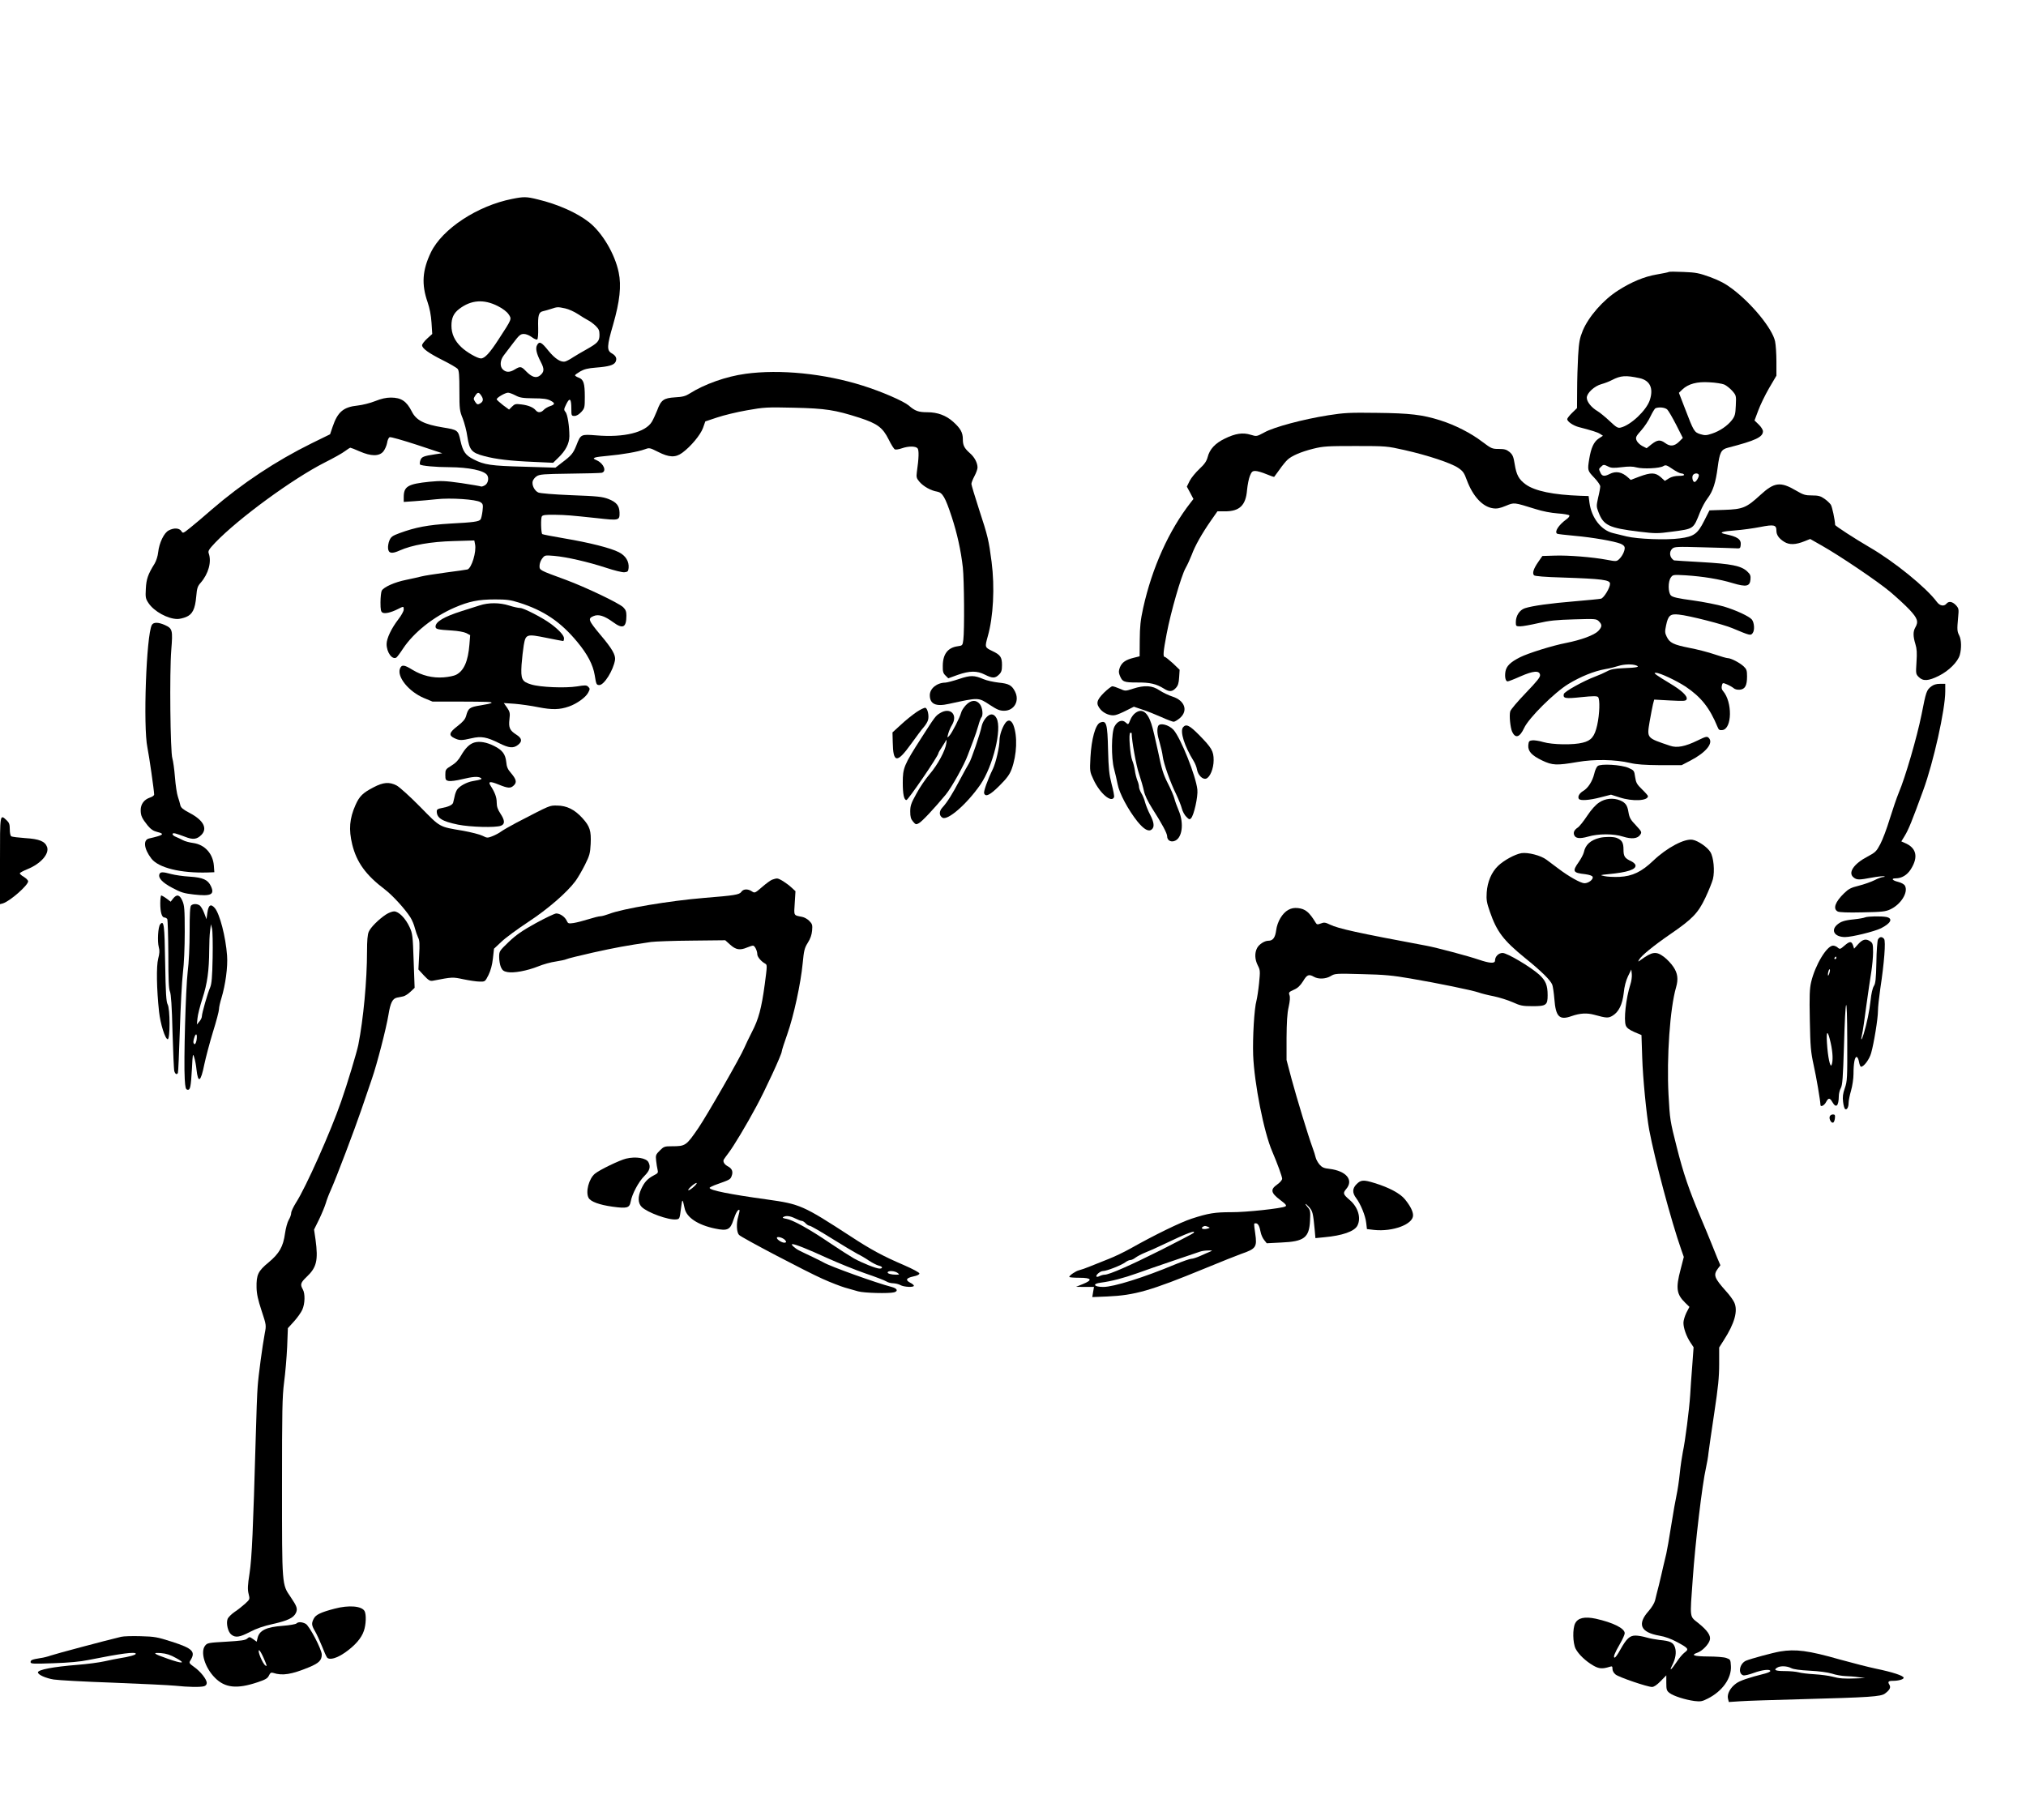 <?xml version="1.0" encoding="UTF-8" standalone="yes"?>
<svg version="1.0" xmlns="http://www.w3.org/2000/svg" width="1242pt" height="1116pt" viewBox="0 0 1656 1488" preserveAspectRatio="xMidYMid meet">
  <g transform="translate(0,1488) scale(0.1,-0.1)" fill="#000000" stroke="none">
    <path d="M4186 13254 c-284 -56 -571 -245 -664 -437 -70 -146 -78 -261 -27
-407 17 -50 28 -106 32 -167 l6 -93 -42 -38 c-22 -20 -41 -45 -41 -54 0 -26
54 -65 170 -123 58 -29 113 -61 121 -71 11 -13 14 -53 14 -178 0 -151 2 -165
27 -226 14 -37 32 -103 38 -149 17 -111 35 -132 137 -159 97 -26 215 -40 411
-48 l153 -7 40 39 c63 60 92 118 93 178 0 82 -15 180 -32 199 -14 16 -14 22 7
64 28 57 41 45 41 -39 0 -55 1 -58 26 -58 16 0 36 12 55 32 28 31 29 37 29
125 0 110 -10 141 -50 156 -17 6 -30 15 -30 19 0 4 19 18 43 32 31 18 63 26
127 31 104 8 147 20 161 46 14 28 4 51 -31 71 -41 23 -40 59 11 233 55 191 69
319 46 428 -31 151 -134 325 -243 411 -98 77 -255 147 -419 186 -92 23 -114
23 -209 4z m-117 -876 c40 -20 74 -46 88 -67 27 -40 29 -35 -81 -204 -73 -113
-114 -157 -145 -157 -29 0 -119 52 -161 93 -54 51 -80 108 -80 175 0 63 18
102 64 137 97 74 201 81 315 23z m551 -19 c28 -6 74 -27 103 -46 29 -19 66
-42 82 -50 17 -8 45 -29 63 -46 26 -26 32 -38 32 -74 0 -52 -14 -67 -106 -119
-38 -21 -87 -50 -109 -64 -22 -15 -50 -30 -62 -34 -36 -12 -86 20 -142 89 -55
69 -73 78 -91 44 -15 -26 -5 -70 30 -137 31 -59 29 -83 -7 -112 -31 -24 -66
-13 -113 35 -39 41 -48 42 -92 15 -42 -26 -73 -25 -99 1 -25 25 -21 75 8 113
10 13 44 58 76 100 50 66 61 76 89 76 18 0 45 -11 65 -26 18 -14 38 -22 44
-19 6 4 9 41 8 93 -3 105 4 130 39 138 15 3 45 12 67 19 51 17 54 17 115 4z
m-685 -715 c19 -29 15 -48 -14 -64 -17 -9 -23 -6 -37 15 -15 23 -15 27 0 50
21 32 30 31 51 -1z m278 4 c35 -19 59 -23 147 -24 78 0 113 -5 138 -18 41 -21
40 -32 -2 -46 -18 -6 -42 -20 -51 -30 -22 -24 -48 -26 -66 -4 -20 24 -60 41
-117 48 -47 6 -55 4 -77 -18 l-24 -24 -49 36 c-27 21 -50 42 -52 47 -4 12 68
55 93 55 10 0 37 -10 60 -22z"/>
    <path d="M13640 12657 c-3 -3 -48 -12 -100 -21 -100 -17 -206 -61 -315 -131
-121 -77 -240 -213 -288 -328 -25 -62 -31 -91 -38 -207 -4 -74 -8 -200 -8
-280 l-1 -146 -40 -39 c-22 -21 -40 -45 -40 -51 0 -20 49 -53 94 -65 108 -28
153 -42 175 -56 l23 -15 -35 -23 c-40 -27 -62 -76 -77 -167 -15 -93 -14 -95
40 -152 28 -29 50 -61 50 -72 0 -10 -7 -51 -17 -91 -15 -68 -15 -74 2 -118 41
-110 86 -131 333 -161 134 -16 150 -16 269 0 180 24 173 19 229 160 15 38 43
90 63 115 42 56 65 126 81 251 16 122 28 146 83 160 228 59 287 87 287 135 0
11 -15 36 -34 54 l-35 34 30 80 c16 44 56 127 89 184 l60 102 0 115 c0 63 -5
138 -11 166 -22 103 -189 308 -350 429 -55 42 -103 67 -180 96 -92 33 -117 38
-219 42 -63 3 -117 3 -120 0z m-239 -868 c86 -19 116 -83 84 -180 -28 -84
-155 -204 -237 -224 -24 -6 -36 1 -90 52 -35 33 -80 70 -100 82 -51 30 -88 77
-88 110 0 38 63 96 120 111 25 7 63 21 85 33 74 38 113 40 226 16z m692 -52
c18 -8 47 -31 66 -52 32 -37 33 -39 29 -120 -3 -71 -7 -86 -31 -118 -36 -47
-100 -91 -165 -112 -45 -15 -57 -15 -94 -4 -50 16 -54 23 -126 211 l-49 127
28 27 c48 46 121 66 222 59 48 -2 102 -11 120 -18z m-465 -205 c11 -11 43 -67
73 -125 l54 -107 -31 -31 c-38 -37 -73 -41 -114 -10 -40 29 -64 26 -111 -11
l-40 -32 -37 19 c-20 11 -41 32 -46 47 -8 23 -4 32 39 80 26 29 61 81 76 115
16 33 34 63 41 66 30 12 79 6 96 -11z m-482 -466 c23 -12 44 -13 109 -5 58 7
91 7 122 -2 52 -14 190 -8 219 11 18 11 27 9 75 -24 29 -20 61 -36 71 -36 9 0
20 -4 23 -10 4 -6 -12 -10 -42 -10 -31 0 -60 -7 -81 -20 l-34 -21 -34 31 c-44
38 -79 39 -174 4 l-71 -27 -22 20 c-49 45 -99 55 -151 28 -41 -21 -61 -19 -74
10 -15 32 -15 31 4 49 19 20 24 20 60 2z m739 -66 c7 -12 -20 -60 -34 -60 -13
0 -22 30 -16 51 7 20 40 26 50 9z"/>
    <path d="M6092 11824 c-156 -21 -334 -84 -457 -162 -31 -20 -57 -27 -117 -30
-94 -6 -115 -21 -147 -108 -13 -32 -32 -74 -43 -92 -53 -87 -228 -130 -453
-111 -128 10 -128 10 -164 -82 -26 -65 -41 -83 -117 -140 l-54 -42 -257 8
c-270 7 -325 15 -412 60 -66 33 -87 63 -107 151 -19 88 -22 90 -144 110 -153
25 -218 58 -254 130 -43 85 -87 114 -171 114 -39 0 -79 -9 -129 -29 -40 -16
-104 -32 -142 -36 -117 -12 -164 -52 -205 -173 l-21 -62 -151 -74 c-290 -143
-568 -327 -816 -541 -64 -56 -143 -123 -176 -149 -59 -47 -60 -48 -73 -27 -17
25 -60 28 -103 5 -38 -19 -78 -102 -86 -178 -3 -31 -16 -71 -29 -93 -55 -88
-68 -127 -72 -206 -4 -70 -2 -81 22 -117 45 -68 158 -130 237 -130 16 0 47 7
69 16 53 21 75 65 84 168 6 69 11 84 37 113 63 73 90 170 65 240 -7 19 2 33
55 89 191 198 631 520 893 653 72 36 147 78 167 94 20 15 39 27 43 27 4 0 38
-13 76 -30 94 -41 159 -41 193 -1 13 16 27 48 31 70 3 23 13 44 21 47 8 4 108
-25 222 -62 l208 -69 -55 -8 c-99 -15 -114 -21 -124 -50 -5 -14 -6 -30 -3 -34
11 -11 130 -22 240 -22 159 -1 285 -27 309 -65 16 -24 8 -66 -17 -82 -13 -8
-28 -13 -32 -11 -5 3 -78 15 -162 28 -136 19 -166 20 -260 11 -177 -18 -211
-38 -211 -126 l0 -39 87 6 c49 3 130 11 180 16 114 13 325 -1 360 -24 21 -14
23 -20 17 -73 -4 -31 -11 -62 -16 -68 -13 -18 -58 -24 -248 -34 -182 -11 -283
-30 -414 -78 -59 -22 -70 -30 -83 -60 -8 -19 -13 -48 -11 -66 4 -40 31 -45 95
-16 101 45 256 72 439 77 l171 5 6 -31 c13 -61 -28 -195 -62 -206 -9 -2 -88
-14 -176 -25 -88 -12 -178 -26 -200 -32 -22 -6 -78 -18 -125 -28 -95 -19 -184
-59 -200 -89 -5 -11 -10 -54 -10 -95 0 -59 3 -77 17 -84 19 -11 70 1 125 29
47 24 48 24 48 -4 0 -13 -20 -49 -45 -81 -56 -73 -95 -155 -95 -201 0 -68 46
-131 80 -110 6 4 31 37 55 74 86 130 249 260 420 334 118 51 195 67 332 67 93
0 126 -4 195 -26 202 -64 340 -156 477 -322 83 -100 128 -186 142 -271 12 -75
14 -81 38 -81 39 0 114 120 128 205 6 40 -23 92 -119 205 -100 120 -105 134
-56 154 40 17 88 2 158 -49 81 -60 110 -46 110 53 0 34 -6 48 -27 69 -40 36
-304 162 -468 223 -218 80 -215 78 -215 115 0 18 10 45 22 60 21 27 23 27 97
21 104 -9 280 -50 424 -97 66 -22 134 -39 151 -37 27 3 31 7 34 35 5 53 -24
101 -80 129 -68 35 -240 78 -446 113 -96 16 -176 32 -180 35 -10 11 -13 130
-3 145 7 11 32 14 103 13 103 -2 124 -4 351 -28 178 -20 182 -19 181 46 -2 57
-25 85 -91 111 -51 19 -88 23 -303 31 -145 6 -255 15 -270 22 -31 14 -54 60
-46 92 4 13 18 32 33 41 24 16 58 18 268 21 132 1 250 5 263 7 42 10 19 73
-36 100 -33 15 -35 18 -17 25 11 4 58 10 105 14 114 10 246 33 297 52 41 15
42 15 112 -20 90 -46 142 -48 197 -8 70 51 149 146 170 203 l19 54 96 32 c53
18 164 45 245 59 141 25 161 26 384 21 260 -6 335 -18 535 -82 147 -48 190
-80 239 -178 20 -41 43 -78 51 -81 8 -3 33 1 56 9 54 19 113 19 129 0 12 -15
11 -79 -6 -195 -5 -40 -3 -50 21 -78 32 -38 94 -73 145 -81 44 -8 66 -45 119
-206 44 -134 75 -273 91 -414 11 -102 14 -514 4 -591 -6 -46 -7 -48 -46 -53
-80 -11 -121 -63 -122 -159 -1 -47 3 -62 22 -80 l23 -23 77 28 c98 34 157 35
222 2 62 -31 84 -31 115 0 20 19 25 34 25 78 0 66 -13 84 -81 116 -60 29 -60
30 -35 120 45 158 58 399 31 608 -23 177 -31 211 -101 424 -35 108 -64 204
-64 213 0 9 11 38 25 64 14 26 25 57 25 70 0 38 -25 86 -63 118 -46 41 -57 64
-57 114 0 54 -19 88 -79 142 -58 52 -128 78 -211 78 -72 0 -101 10 -152 55
-43 36 -221 114 -378 163 -311 98 -673 135 -958 96z"/>
    <path d="M10855 11485 c-202 -32 -443 -96 -521 -140 -62 -33 -62 -34 -111 -19
-64 20 -125 11 -211 -31 -79 -38 -125 -87 -141 -152 -9 -33 -25 -57 -67 -96
-31 -29 -67 -73 -80 -98 l-23 -47 27 -50 27 -51 -22 -28 c-179 -229 -316 -534
-389 -863 -22 -100 -27 -152 -28 -260 l-1 -135 -48 -12 c-65 -16 -96 -37 -113
-78 -10 -26 -11 -41 -3 -62 22 -57 33 -62 143 -62 105 1 157 -11 221 -51 43
-27 67 -25 95 5 19 20 25 40 28 88 l4 62 -55 53 c-31 28 -61 52 -66 52 -17 0
-13 41 15 189 34 180 119 473 154 536 16 28 38 77 51 110 26 72 83 173 156
278 l54 77 62 0 c119 0 170 49 180 174 4 41 14 93 23 115 14 35 21 41 45 41
16 0 57 -12 90 -26 34 -14 62 -24 64 -22 1 2 21 29 44 60 22 32 51 67 64 79
33 32 111 66 212 91 81 20 114 22 345 22 252 0 257 -1 400 -33 191 -43 380
-106 438 -145 40 -27 50 -41 72 -102 49 -131 128 -217 213 -229 32 -5 57 0
105 20 71 29 64 29 242 -26 59 -19 128 -32 183 -36 48 -3 91 -11 94 -16 4 -6
-6 -20 -22 -31 -65 -47 -102 -104 -77 -119 4 -3 68 -10 142 -17 147 -13 325
-44 377 -65 23 -10 33 -21 33 -35 0 -27 -22 -70 -48 -93 -19 -17 -25 -17 -98
-3 -117 22 -316 38 -428 34 l-99 -3 -34 -49 c-39 -56 -50 -93 -34 -109 7 -7
90 -14 234 -18 324 -11 387 -19 387 -51 0 -33 -50 -116 -74 -122 -12 -3 -107
-12 -211 -21 -205 -17 -349 -37 -411 -57 -44 -15 -74 -61 -74 -115 0 -31 2
-33 36 -33 19 0 86 12 147 26 91 21 147 27 293 31 175 5 182 5 203 -16 28 -28
27 -45 -6 -80 -33 -33 -137 -72 -263 -97 -110 -21 -311 -84 -376 -117 -79 -40
-111 -72 -119 -117 -7 -44 1 -80 18 -80 7 0 54 18 105 41 105 46 155 50 160
12 3 -18 -25 -52 -117 -148 -66 -69 -124 -136 -127 -151 -9 -35 1 -132 16
-166 27 -57 62 -46 98 31 37 81 247 290 362 360 99 60 209 105 300 121 36 6
84 18 108 26 46 15 115 17 147 4 31 -12 4 -18 -105 -22 -74 -3 -104 -9 -135
-26 -22 -12 -65 -31 -95 -42 -98 -37 -255 -124 -258 -144 -7 -35 11 -39 142
-25 97 10 129 10 138 1 17 -17 13 -141 -7 -230 -21 -93 -48 -126 -118 -143
-75 -20 -248 -17 -323 5 -33 10 -74 16 -90 14 -25 -3 -29 -8 -32 -39 -4 -50
27 -84 112 -125 85 -41 120 -42 290 -13 139 24 307 21 431 -8 51 -12 118 -17
245 -18 l175 0 73 38 c127 66 190 144 149 185 -14 14 -23 12 -89 -20 -104 -51
-171 -64 -228 -44 -193 65 -189 60 -166 199 10 56 22 119 27 140 l10 38 129
-7 c117 -6 130 -5 136 10 10 25 -41 73 -139 131 -45 27 -93 57 -106 67 -21 16
-21 18 -5 18 32 0 167 -64 242 -113 126 -85 196 -172 261 -330 9 -23 16 -28
39 -25 80 9 84 230 5 320 -10 11 -13 26 -9 43 6 25 7 25 43 10 21 -9 45 -23
54 -31 10 -9 31 -14 50 -12 43 4 59 34 59 109 0 48 -4 59 -27 81 -33 31 -105
68 -131 68 -10 0 -58 14 -108 31 -49 17 -142 41 -206 53 -130 26 -161 41 -185
92 -15 30 -15 43 -5 91 17 82 34 97 105 89 82 -8 365 -80 439 -112 145 -61
148 -61 164 -39 18 23 13 87 -7 111 -22 26 -129 76 -229 106 -52 15 -167 38
-254 50 -120 16 -164 26 -178 40 -24 24 -25 114 -1 147 16 23 19 24 122 18
140 -9 276 -31 384 -64 111 -33 140 -27 145 30 3 31 -2 43 -27 66 -49 46 -130
62 -376 76 -121 7 -221 13 -222 14 -36 22 -43 69 -14 96 18 16 39 17 248 11
125 -3 246 -7 268 -8 37 -3 40 -1 43 25 6 49 -25 70 -131 92 -52 11 -18 22 85
29 57 4 149 17 206 28 113 22 132 18 132 -31 0 -34 21 -64 65 -91 41 -25 92
-24 166 6 l45 18 95 -54 c150 -85 455 -291 559 -378 52 -44 123 -109 158 -146
66 -71 75 -98 47 -146 -19 -33 -18 -73 1 -135 12 -38 14 -73 9 -147 -6 -95 -6
-98 19 -123 35 -35 79 -32 163 10 83 41 156 115 172 171 15 55 13 124 -4 158
-18 35 -19 48 -10 146 7 72 6 76 -18 103 -29 30 -58 35 -77 12 -20 -24 -54
-18 -78 14 -86 117 -348 330 -550 447 -120 70 -282 175 -282 183 -2 44 -24
147 -35 165 -9 13 -33 36 -54 50 -30 21 -49 26 -100 26 -55 0 -71 5 -129 39
-129 76 -179 70 -294 -36 -113 -104 -143 -116 -294 -121 l-121 -4 -43 -85
c-54 -107 -83 -129 -200 -144 -110 -15 -344 -6 -435 16 -38 10 -88 22 -110 27
-97 23 -176 124 -193 248 l-7 55 -65 2 c-225 8 -374 39 -449 93 -56 41 -76 77
-90 165 -10 63 -17 78 -42 100 -25 20 -41 25 -88 25 -55 0 -61 3 -137 60 -90
69 -221 136 -342 174 -146 46 -246 58 -517 61 -224 3 -265 1 -400 -20z"/>
    <path d="M3920 9931 c-30 -10 -95 -30 -145 -46 -145 -46 -215 -87 -215 -127 0
-21 16 -25 132 -32 52 -3 100 -12 119 -21 l32 -17 -6 -76 c-11 -138 -45 -215
-109 -248 -17 -9 -62 -18 -102 -21 -90 -7 -178 15 -255 62 -68 42 -88 44 -102
9 -25 -68 73 -188 196 -240 l70 -29 215 0 c242 -1 276 -2 267 -11 -3 -4 -44
-13 -89 -20 -90 -14 -101 -23 -118 -86 -8 -28 -25 -48 -70 -83 -69 -53 -75
-76 -26 -99 42 -20 58 -20 140 -1 80 19 126 10 226 -40 80 -40 116 -44 154
-14 37 29 33 54 -14 84 -53 34 -64 56 -56 125 6 50 4 61 -19 95 l-27 38 89 -6
c48 -4 135 -16 193 -28 113 -22 174 -21 251 6 63 22 136 74 156 112 16 30 16
34 1 49 -14 14 -25 14 -92 3 -96 -15 -301 -7 -374 16 -77 23 -86 43 -79 161 4
52 12 124 18 160 16 91 23 93 186 60 70 -14 131 -26 136 -26 4 0 7 10 7 23 0
23 -45 72 -110 119 -66 49 -220 128 -248 128 -15 0 -56 9 -90 20 -79 25 -169
25 -242 1z"/>
    <path d="M1241 9771 c-45 -84 -72 -830 -36 -1002 14 -68 55 -354 55 -384 0 -8
-16 -19 -35 -25 -47 -16 -75 -53 -75 -102 0 -46 10 -67 57 -126 26 -31 46 -45
79 -53 64 -16 51 -26 -67 -53 -51 -11 -43 -84 18 -164 58 -76 241 -121 462
-114 l53 2 -4 55 c-8 98 -75 171 -169 184 -30 4 -68 14 -84 23 -17 9 -42 21
-57 27 -34 13 -38 36 -5 28 12 -3 48 -15 79 -27 65 -26 97 -22 134 15 52 53
17 120 -95 179 -55 29 -72 43 -77 64 -3 15 -12 46 -20 69 -8 23 -19 95 -24
160 -5 65 -15 134 -21 153 -17 50 -24 705 -9 887 13 164 10 175 -53 204 -54
24 -93 24 -106 0z"/>
    <path d="M7840 9330 c-47 -16 -98 -29 -113 -30 -69 -1 -127 -48 -127 -103 0
-72 49 -95 155 -71 250 54 239 55 340 -11 55 -36 77 -45 112 -45 83 0 129 81
89 158 -26 51 -51 64 -133 72 -43 5 -98 17 -123 28 -78 33 -107 33 -200 2z"/>
    <path d="M15786 9269 c-39 -30 -43 -42 -80 -231 -37 -184 -133 -514 -186 -638
-17 -41 -50 -138 -74 -215 -23 -77 -58 -169 -77 -205 -31 -59 -40 -68 -104
-102 -113 -59 -162 -132 -115 -170 27 -22 45 -22 150 -2 45 8 89 13 98 11 12
-3 11 -5 -5 -6 -12 0 -44 -12 -71 -26 -28 -14 -85 -34 -128 -45 -65 -16 -84
-26 -121 -62 -73 -71 -93 -127 -52 -149 14 -7 80 -10 203 -7 157 3 187 6 226
24 87 40 149 139 121 193 -7 13 -29 25 -56 32 -49 12 -60 29 -20 29 49 0 94
27 124 75 63 100 46 175 -51 215 l-27 12 28 46 c31 51 58 117 151 372 83 226
180 659 180 808 l0 62 -44 0 c-29 0 -52 -7 -70 -21z"/>
    <path d="M9023 9217 c-61 -62 -67 -89 -28 -136 30 -35 85 -56 123 -46 15 3 55
20 88 37 l62 31 68 -23 c38 -12 108 -40 155 -61 48 -22 94 -39 102 -39 9 0 32
14 52 31 68 60 39 143 -62 175 -31 10 -79 33 -106 51 -59 40 -121 44 -217 13
-62 -20 -62 -20 -107 0 -25 11 -52 20 -61 20 -8 0 -39 -24 -69 -53z"/>
    <path d="M7895 9116 c-18 -19 -36 -47 -39 -62 -11 -41 -75 -166 -96 -188 -19
-20 -19 -19 -9 18 6 21 19 52 30 69 51 85 -13 149 -97 98 -37 -23 -39 -25
-155 -206 -141 -220 -150 -243 -150 -363 0 -93 10 -142 30 -142 14 0 261 361
261 382 0 5 13 28 29 51 15 23 31 49 35 57 3 8 4 -3 1 -25 -7 -59 -70 -176
-136 -253 -32 -37 -81 -108 -108 -159 -44 -79 -51 -99 -51 -147 0 -43 5 -61
23 -82 21 -25 25 -26 48 -13 25 13 125 120 219 233 48 58 154 248 181 325 9
25 29 78 44 116 15 39 34 95 42 125 8 30 19 59 24 65 17 17 10 81 -12 109 -30
38 -73 35 -114 -8z"/>
    <path d="M7491 9059 c-32 -22 -90 -68 -127 -103 l-69 -63 2 -79 c3 -172 34
-176 148 -18 44 61 92 126 108 143 15 18 30 43 33 57 9 34 -4 91 -21 98 -8 3
-41 -13 -74 -35z"/>
    <path d="M9278 9050 c-14 -10 -31 -34 -38 -52 -18 -44 -17 -44 -40 -23 -28 26
-67 11 -91 -35 -25 -47 -27 -257 -3 -345 9 -33 22 -89 29 -125 14 -75 87 -211
162 -305 53 -65 92 -87 117 -65 24 19 19 59 -13 120 -16 30 -34 75 -41 100 -6
25 -20 59 -31 76 -10 17 -19 40 -19 51 0 12 -6 36 -14 54 -7 19 -17 56 -20 82
-4 26 -13 62 -21 80 -18 45 -32 227 -16 227 6 0 11 -1 11 -3 0 -59 37 -267 60
-332 16 -48 34 -111 40 -140 7 -35 31 -85 67 -142 80 -125 123 -205 123 -229
0 -30 25 -48 55 -40 67 17 86 141 39 251 -14 33 -30 77 -35 98 -5 20 -29 77
-54 125 -37 73 -50 115 -79 257 -20 94 -44 196 -55 228 -32 99 -79 130 -133
87z"/>
    <path d="M8057 9010 c-14 -16 -28 -44 -32 -62 -11 -59 -87 -282 -105 -308 -9
-14 -42 -74 -74 -134 -61 -116 -104 -185 -143 -227 -28 -30 -28 -66 0 -83 42
-27 201 112 311 271 103 152 177 454 132 541 -22 42 -55 43 -89 2z"/>
    <path d="M8214 8965 c-24 -36 -43 -95 -44 -132 0 -59 -30 -187 -54 -238 -44
-90 -78 -186 -72 -200 12 -33 49 -14 126 63 60 60 82 90 99 135 43 118 49 270
14 360 -18 44 -45 49 -69 12z"/>
    <path d="M8992 8973 c-38 -15 -71 -134 -79 -284 -6 -115 -5 -118 25 -182 52
-113 148 -194 168 -143 3 7 -6 56 -20 107 -20 79 -25 123 -29 280 -5 215 -13
243 -65 222z"/>
    <path d="M9466 8944 c-11 -28 -7 -70 13 -135 10 -35 22 -86 25 -112 7 -58 62
-214 111 -312 18 -38 39 -90 45 -114 6 -24 23 -55 37 -68 21 -22 27 -24 38
-12 24 24 58 178 52 234 -12 113 -136 422 -195 489 -39 42 -114 61 -126 30z"/>
    <path d="M9670 8935 c-27 -33 11 -154 86 -275 12 -19 25 -51 28 -71 8 -45 46
-83 74 -74 32 10 62 82 62 151 0 74 -16 101 -119 206 -78 79 -106 93 -131 63z"/>
    <path d="M3876 8810 c-39 -12 -73 -46 -108 -107 -20 -36 -45 -62 -79 -82 -47
-29 -49 -33 -49 -75 0 -40 3 -45 28 -50 15 -3 63 3 107 14 87 21 132 25 154
11 16 -10 5 -14 -64 -26 -49 -8 -110 -41 -129 -70 -7 -11 -17 -36 -20 -55 -4
-19 -10 -42 -12 -51 -5 -19 -40 -35 -96 -45 -29 -5 -38 -11 -38 -26 0 -55 43
-82 174 -109 100 -20 306 -26 350 -9 35 13 33 44 -4 100 -22 33 -30 57 -30 90
0 42 -14 81 -50 137 -23 36 -4 38 65 10 79 -32 99 -33 126 -6 25 25 19 49 -26
102 -25 28 -34 50 -37 88 -7 64 -31 97 -99 131 -61 31 -120 41 -163 28z"/>
    <path d="M13059 8618 c-9 -7 -22 -35 -28 -63 -15 -62 -51 -118 -91 -141 -31
-19 -46 -46 -35 -64 10 -17 85 -12 177 12 l86 22 69 -22 c106 -35 233 -29 233
10 0 5 -22 30 -49 56 -42 41 -49 54 -56 101 -7 51 -9 54 -54 74 -59 26 -227
36 -252 15z"/>
    <path d="M3053 8444 c-87 -45 -115 -72 -147 -144 -49 -110 -57 -200 -27 -323
36 -146 111 -250 267 -368 63 -48 166 -161 209 -229 13 -21 30 -60 36 -87 7
-26 19 -61 27 -78 12 -23 13 -53 8 -145 l-6 -115 45 -49 c38 -40 50 -47 73
-43 161 31 160 31 250 12 48 -10 107 -19 132 -19 45 -1 45 -1 73 54 18 37 30
82 36 135 l9 80 61 57 c33 32 132 104 218 161 163 107 318 242 387 335 19 26
54 86 77 132 38 76 43 94 47 171 5 108 -6 144 -68 212 -64 70 -127 101 -206
102 -65 0 -47 8 -336 -142 -53 -28 -108 -60 -123 -71 -14 -11 -46 -28 -69 -37
-41 -16 -45 -16 -82 3 -22 11 -93 29 -159 41 -200 34 -182 24 -351 196 -84 85
-169 162 -192 174 -60 31 -109 27 -189 -15z"/>
    <path d="M13071 8320 c-29 -19 -64 -58 -98 -109 -29 -44 -64 -88 -77 -96 -28
-19 -38 -39 -29 -61 11 -28 45 -32 113 -13 86 25 209 25 287 0 70 -22 119 -17
140 16 14 21 12 25 -36 77 -43 44 -53 63 -60 105 -9 58 -24 79 -68 98 -56 23
-122 17 -172 -17z"/>
    <path d="M0 7844 l0 -355 23 6 c57 17 207 148 207 181 0 8 -16 24 -35 36 -20
11 -34 25 -33 30 2 5 30 20 62 33 109 44 180 125 161 181 -17 47 -64 66 -179
73 -56 4 -107 10 -114 15 -7 4 -12 28 -12 57 0 41 -5 54 -26 74 -55 51 -54 56
-54 -331z"/>
    <path d="M13075 8031 c-75 -19 -116 -56 -129 -118 -4 -17 -23 -53 -42 -80 -54
-76 -48 -88 53 -99 35 -5 57 -12 61 -22 7 -20 -33 -52 -67 -52 -30 0 -130 56
-215 121 -32 24 -75 56 -95 71 -46 35 -151 62 -205 54 -53 -9 -143 -58 -191
-104 -54 -52 -87 -130 -93 -217 -4 -60 0 -84 26 -158 56 -162 110 -234 286
-377 136 -110 210 -183 224 -220 5 -14 13 -66 17 -116 11 -146 41 -176 141
-140 69 24 125 27 184 11 102 -28 116 -29 152 -7 50 31 79 91 90 185 5 53 18
101 35 137 l27 55 4 -38 c2 -21 -3 -59 -12 -85 -36 -113 -55 -288 -37 -335 8
-20 27 -34 69 -53 l59 -25 6 -182 c5 -167 35 -472 57 -592 45 -240 181 -750
262 -980 l21 -60 -26 -101 c-41 -154 -34 -204 38 -274 l34 -33 -25 -48 c-13
-27 -24 -64 -24 -82 0 -44 24 -111 57 -161 l26 -39 -11 -151 c-7 -83 -14 -191
-17 -241 -7 -113 -41 -379 -60 -465 -7 -36 -19 -114 -25 -175 -6 -60 -18 -139
-26 -175 -8 -36 -28 -148 -44 -250 -16 -102 -34 -205 -40 -230 -6 -25 -17 -72
-25 -105 -7 -33 -23 -100 -35 -150 -13 -49 -27 -107 -32 -128 -5 -21 -28 -59
-53 -87 -95 -107 -66 -174 89 -201 44 -7 96 -26 142 -51 95 -51 101 -59 64
-86 -16 -12 -45 -46 -65 -77 -45 -67 -64 -82 -37 -28 28 54 36 106 23 146 -14
41 -39 53 -126 61 -33 4 -82 13 -109 21 -27 8 -67 15 -88 15 -47 0 -73 -24
-125 -117 -19 -35 -39 -63 -45 -63 -15 0 0 38 43 112 21 36 39 76 39 87 0 40
-94 87 -237 119 -91 19 -145 7 -168 -38 -22 -43 -20 -161 4 -208 24 -46 82
-101 144 -137 47 -27 74 -29 135 -10 19 6 22 4 22 -18 0 -15 10 -33 25 -45 28
-23 261 -102 298 -102 16 0 40 16 71 48 l46 47 0 -62 c0 -55 3 -64 26 -82 32
-25 129 -56 205 -66 49 -6 63 -3 108 20 119 60 195 166 189 266 -3 52 -4 54
-38 66 -19 7 -85 12 -147 12 -117 1 -147 11 -89 31 39 13 93 68 102 105 9 35
-20 77 -93 136 -74 60 -71 30 -47 361 20 292 78 779 108 908 8 36 18 92 21
125 4 33 25 179 47 325 32 212 40 292 40 400 l0 135 38 60 c89 138 117 241 85
309 -10 21 -39 61 -65 89 -99 111 -107 134 -69 186 l21 28 -25 59 c-13 33 -36
91 -52 129 -15 39 -52 126 -81 195 -100 237 -144 366 -199 584 -54 212 -56
226 -67 427 -16 306 12 708 62 879 19 66 13 114 -22 166 -18 27 -52 63 -76 81
-65 49 -96 45 -191 -24 -23 -17 -24 -17 -13 3 17 31 117 113 255 208 181 124
227 172 287 299 27 57 54 125 61 151 16 66 6 178 -21 221 -24 40 -100 92 -144
100 -66 13 -212 -65 -322 -170 -95 -91 -171 -128 -277 -133 -45 -2 -100 1
-122 6 -40 9 -40 9 30 16 160 15 230 39 223 74 -2 9 -17 23 -33 31 -55 25 -65
40 -65 97 0 56 -13 78 -57 95 -28 10 -94 10 -138 0z"/>
    <path d="M1303 7734 c-11 -31 24 -69 106 -112 69 -37 94 -45 175 -54 141 -16
172 -1 140 68 -25 53 -65 71 -174 78 -52 3 -120 13 -150 21 -70 19 -89 19 -97
-1z"/>
    <path d="M6311 7689 c-13 -5 -50 -32 -82 -60 -58 -50 -60 -51 -84 -35 -33 22
-70 20 -86 -5 -16 -23 -57 -29 -304 -49 -280 -23 -668 -88 -777 -131 -27 -10
-59 -19 -71 -19 -12 0 -56 -11 -97 -24 -41 -13 -95 -27 -121 -31 -42 -6 -46
-5 -57 19 -14 31 -54 59 -85 59 -13 0 -88 -36 -167 -79 -112 -62 -160 -95
-222 -154 -76 -73 -78 -76 -78 -123 0 -26 6 -63 14 -82 12 -27 22 -35 53 -41
52 -10 160 10 251 46 41 17 106 35 144 40 38 6 77 14 87 19 9 5 109 30 221 55
182 40 260 55 472 86 31 4 180 10 331 11 l275 3 41 -37 c46 -41 79 -47 138
-22 19 8 41 15 48 15 14 0 35 -42 35 -71 0 -20 31 -58 64 -76 18 -10 17 -16
-3 -169 -27 -199 -51 -286 -104 -388 -23 -45 -51 -103 -63 -131 -28 -69 -305
-552 -375 -655 -100 -146 -106 -150 -216 -150 -61 0 -67 -2 -100 -35 -32 -32
-35 -38 -30 -82 3 -27 8 -60 12 -75 6 -24 3 -29 -31 -46 -50 -26 -78 -56 -103
-112 -29 -63 -27 -115 4 -146 46 -46 220 -109 281 -102 29 3 29 4 40 88 11 86
12 86 30 3 15 -75 109 -137 250 -166 100 -21 123 -10 149 71 19 58 39 91 49
81 3 -3 -2 -27 -10 -54 -17 -56 -13 -130 7 -150 24 -24 556 -303 683 -359 66
-30 148 -61 181 -71 33 -9 82 -23 109 -31 49 -14 250 -19 294 -8 36 10 26 32
-20 44 -121 31 -504 168 -558 201 -8 5 -49 25 -90 45 -41 19 -90 43 -108 52
-36 18 -72 52 -55 52 23 0 128 -42 283 -113 91 -41 233 -99 315 -127 83 -28
160 -58 172 -66 12 -8 37 -14 55 -14 18 -1 44 -7 58 -15 28 -16 110 -20 110
-5 0 5 -14 17 -31 25 -41 22 -32 38 27 51 30 6 49 15 49 24 0 8 -52 36 -130
70 -164 70 -268 126 -431 233 -391 254 -413 264 -684 302 -304 42 -470 75
-470 95 0 4 28 18 63 30 102 36 107 39 117 66 14 36 4 61 -29 79 -31 16 -45
40 -34 58 4 7 22 31 39 54 41 54 144 225 226 378 72 132 208 427 208 450 0 8
20 71 45 141 53 150 110 413 126 580 10 105 15 125 42 168 21 33 32 65 35 100
4 45 1 54 -23 78 -14 15 -41 30 -58 33 -72 14 -68 7 -61 113 l6 97 -28 26
c-43 40 -105 79 -123 78 -9 0 -27 -5 -40 -10z m-639 -2509 c-18 -17 -38 -30
-45 -30 -6 0 3 14 21 30 18 17 38 30 45 30 6 0 -3 -14 -21 -30z m828 -260 c22
-11 45 -20 53 -20 8 0 22 -9 32 -20 10 -11 25 -20 33 -20 8 0 90 -47 181 -104
91 -57 186 -113 210 -126 25 -12 68 -37 95 -56 28 -18 63 -36 79 -40 32 -7 36
-24 6 -24 -27 0 -140 45 -209 83 -30 17 -118 73 -195 125 -169 115 -305 190
-358 199 -26 4 -34 9 -25 14 22 14 56 10 98 -11z m-82 -178 c11 -14 10 -18 -3
-20 -19 -4 -65 24 -65 39 0 16 52 1 68 -19z m918 -267 c18 -14 18 -14 -11 -15
-41 0 -76 10 -69 21 8 14 58 10 80 -6z"/>
    <path d="M1310 7496 c0 -73 13 -116 34 -116 8 0 18 -6 23 -12 4 -7 8 -137 9
-288 0 -204 3 -283 13 -305 9 -21 16 -120 21 -330 5 -165 11 -310 15 -322 8
-24 20 -30 29 -14 3 5 10 163 16 352 6 189 17 399 25 466 9 73 15 208 15 335
0 189 -3 218 -20 256 -22 49 -45 54 -75 17 l-20 -26 -34 26 c-19 14 -39 25
-43 25 -4 0 -8 -29 -8 -64z"/>
    <path d="M1562 7478 c-9 -9 -12 -70 -12 -213 0 -121 -6 -252 -16 -330 -16
-138 -33 -726 -24 -875 4 -70 8 -85 22 -88 23 -4 28 19 37 174 6 122 7 127 19
89 7 -22 15 -65 18 -97 13 -118 35 -104 64 41 12 56 43 175 70 263 28 89 50
173 50 188 0 16 9 56 20 91 33 109 53 255 46 348 -11 153 -60 341 -100 388
-33 38 -52 26 -61 -38 l-7 -53 -19 50 c-10 27 -27 55 -36 62 -21 15 -55 16
-71 0z m176 -428 c-3 -157 -8 -213 -20 -241 -21 -47 -68 -213 -68 -237 0 -11
-9 -30 -21 -43 l-20 -24 5 50 c2 28 21 102 41 164 40 122 54 228 55 396 0 55
3 125 7 155 l7 55 9 -35 c5 -19 7 -127 5 -240z m-132 -676 c-4 -19 -11 -32
-17 -29 -12 8 -11 27 2 62 14 35 23 14 15 -33z"/>
    <path d="M10530 7442 c-48 -26 -90 -96 -99 -167 -8 -60 -27 -85 -63 -85 -32 0
-77 -29 -93 -60 -21 -40 -19 -93 6 -142 20 -39 20 -47 10 -148 -6 -58 -16
-121 -21 -140 -18 -62 -32 -303 -27 -445 9 -231 88 -632 156 -788 42 -98 81
-205 81 -223 -1 -11 -18 -31 -41 -47 -57 -40 -52 -68 25 -126 47 -35 55 -46
42 -53 -29 -16 -321 -48 -441 -47 -134 0 -187 -8 -325 -53 -92 -30 -305 -134
-500 -244 -52 -29 -131 -67 -175 -84 -44 -17 -111 -44 -150 -60 -38 -16 -82
-31 -96 -34 -26 -6 -79 -42 -79 -54 0 -4 37 -7 82 -7 102 0 112 -18 28 -52
l-55 -22 73 -1 74 0 -7 -41 -7 -42 123 5 c225 10 351 46 794 228 136 56 271
110 300 120 122 42 131 56 115 167 -12 87 -13 83 5 83 18 0 30 -23 39 -71 4
-21 16 -49 28 -64 l22 -28 118 6 c188 8 229 39 236 179 4 74 2 86 -17 107 -32
37 -24 40 9 4 29 -33 33 -47 46 -186 l6 -68 71 7 c148 13 248 48 272 95 32 62
6 150 -61 208 -57 49 -59 57 -30 92 62 73 0 147 -136 164 -47 5 -62 12 -83 36
-14 17 -28 43 -31 57 -3 15 -15 52 -26 82 -36 98 -128 401 -171 560 l-41 155
0 180 c1 128 5 201 17 253 11 50 13 81 7 97 -8 22 -5 26 35 44 33 14 52 33 76
70 32 54 47 60 89 36 37 -21 97 -18 137 6 34 21 42 22 256 16 184 -4 252 -11
397 -36 223 -38 504 -96 556 -114 21 -8 77 -22 124 -31 47 -10 117 -32 155
-49 62 -28 80 -32 163 -32 110 0 122 9 122 89 0 83 -16 120 -69 169 -73 65
-262 177 -299 177 -33 0 -62 -29 -62 -62 0 -26 -43 -23 -132 7 -84 29 -347 99
-428 114 -569 106 -720 140 -787 172 -40 19 -50 21 -77 10 -26 -10 -33 -9 -41
5 -54 89 -85 114 -146 121 -31 3 -54 -1 -79 -15z m-655 -2591 c17 -7 17 -8 -8
-15 -33 -8 -56 2 -36 15 16 10 18 10 44 0z m-121 -51 c-5 -5 -124 -67 -264
-138 -253 -127 -424 -202 -461 -202 -11 0 -29 -5 -41 -11 -11 -6 -22 -8 -25
-5 -11 11 30 46 53 46 30 0 152 48 183 72 13 10 31 18 41 18 10 0 28 9 42 20
14 10 47 28 74 39 27 10 99 42 159 71 187 90 269 120 239 90z m136 -152 c-14
-5 -49 -21 -78 -34 -29 -13 -62 -24 -75 -24 -12 0 -71 -21 -132 -46 -259 -108
-502 -184 -587 -184 -78 0 -93 26 -20 35 85 11 185 37 297 77 61 22 196 69
300 104 105 35 201 68 215 73 14 5 43 9 65 9 37 1 38 0 15 -10z"/>
    <path d="M3154 7404 c-60 -40 -125 -105 -140 -141 -10 -22 -14 -74 -14 -160 0
-237 -30 -555 -71 -763 -12 -60 -91 -323 -141 -465 -85 -246 -289 -703 -368
-825 -22 -35 -40 -73 -40 -86 0 -13 -9 -38 -20 -56 -11 -19 -24 -67 -30 -108
-15 -111 -47 -166 -134 -239 -87 -71 -101 -102 -99 -206 1 -52 12 -101 41
-189 39 -118 39 -119 26 -186 -19 -102 -52 -345 -58 -435 -4 -44 -11 -235 -16
-425 -21 -739 -31 -974 -50 -1099 -16 -101 -17 -134 -8 -170 11 -44 11 -44
-28 -80 -22 -20 -61 -51 -87 -68 -26 -18 -52 -44 -57 -58 -13 -35 3 -106 31
-127 33 -27 68 -22 152 22 53 28 112 48 188 65 121 27 169 50 188 91 15 34 8
53 -44 130 -71 103 -70 89 -70 899 0 627 2 737 17 855 10 74 21 204 25 289 l6
154 50 55 c27 30 58 73 68 96 22 49 24 131 4 166 -23 40 -18 55 31 102 82 77
96 135 73 305 l-12 82 41 83 c22 46 47 106 55 133 8 28 26 75 40 105 47 105
195 496 251 660 31 91 69 204 86 252 41 118 117 412 135 522 16 99 33 133 70
141 14 3 36 7 50 10 15 3 41 20 60 38 l34 32 -8 220 c-7 206 -9 224 -33 276
-33 72 -89 129 -127 129 -15 0 -46 -12 -67 -26z"/>
    <path d="M15245 7381 c-11 -5 -51 -12 -90 -16 -81 -8 -112 -19 -142 -47 -50
-47 -14 -98 68 -98 56 0 239 45 294 72 81 41 100 80 44 92 -43 8 -150 6 -174
-3z"/>
    <path d="M1309 7324 c-17 -21 -24 -138 -11 -187 8 -27 6 -51 -5 -94 -16 -61
-13 -247 7 -433 11 -100 50 -225 71 -225 20 0 20 249 -1 285 -11 20 -16 91
-20 337 -5 316 -10 354 -41 317z"/>
    <path d="M15350 7200 c-5 -10 -12 -95 -13 -187 -3 -138 -7 -173 -21 -194 -10
-16 -21 -63 -26 -115 -10 -90 -30 -188 -57 -277 -18 -57 -26 -58 -13 -2 6 22
21 128 35 235 15 107 33 233 41 279 7 46 14 117 14 157 0 64 -3 75 -22 88 -35
25 -62 19 -99 -21 l-34 -38 -9 28 c-13 35 -27 34 -71 -4 -33 -29 -37 -30 -54
-15 -9 9 -27 16 -38 16 -51 0 -146 -158 -179 -297 -13 -56 -15 -111 -11 -313
4 -218 8 -258 31 -365 22 -97 55 -292 56 -327 0 -20 31 -5 45 22 20 38 31 38
53 0 30 -52 51 -31 52 50 0 19 7 49 16 65 14 25 18 85 26 340 12 432 26 456
27 50 1 -311 0 -334 -20 -390 -16 -46 -19 -72 -14 -112 3 -29 11 -56 17 -59
14 -9 28 15 28 51 0 17 9 62 20 100 11 38 20 99 20 135 0 87 10 140 25 140 8
0 16 -18 20 -40 4 -22 11 -40 17 -40 23 0 68 61 82 111 23 80 56 283 56 346 0
30 9 111 19 181 32 208 46 389 31 407 -17 21 -37 19 -50 -5z m-340 -150 c0 -5
-5 -10 -11 -10 -5 0 -7 5 -4 10 3 6 8 10 11 10 2 0 4 -4 4 -10z m-59 -131 c-6
-16 -10 -18 -10 -7 -1 22 12 55 16 42 2 -6 -1 -22 -6 -35z m13 -566 c17 -77
20 -145 7 -178 -11 -28 -31 64 -38 180 -7 107 7 106 31 -2z"/>
    <path d="M14956 5754 c-8 -20 12 -56 27 -51 7 2 13 18 15 35 3 26 0 32 -16 32
-11 0 -23 -7 -26 -16z"/>
    <path d="M5118 5409 c-52 -12 -220 -93 -256 -124 -49 -41 -77 -149 -51 -197
17 -31 88 -57 196 -72 118 -16 138 -11 148 41 11 63 66 165 112 210 44 44 53
75 33 113 -18 34 -103 48 -182 29z"/>
    <path d="M11089 5201 c-36 -36 -37 -71 -4 -115 37 -49 76 -145 82 -202 l6 -51
59 -7 c153 -16 318 46 318 119 0 33 -23 78 -67 132 -38 47 -129 96 -247 132
-90 28 -112 27 -147 -8z"/>
    <path d="M2735 1730 c-111 -29 -154 -49 -170 -81 -20 -38 -19 -54 9 -102 14
-23 39 -78 57 -122 17 -44 36 -86 42 -94 20 -24 82 -6 151 43 80 57 130 115
150 174 18 51 21 134 6 162 -23 42 -128 51 -245 20z"/>
    <path d="M2423 1609 c-6 -6 -56 -15 -110 -19 -138 -10 -194 -38 -208 -101 l-7
-29 -29 21 c-28 20 -31 20 -49 4 -14 -13 -51 -18 -171 -25 -143 -8 -155 -10
-172 -32 -42 -51 -2 -181 80 -263 82 -83 180 -93 347 -37 66 22 83 32 94 55
11 23 18 27 35 22 75 -25 150 -13 295 47 79 33 102 56 102 103 0 42 -101 234
-131 251 -30 16 -61 18 -76 3z m-269 -280 c29 -67 30 -73 16 -64 -23 14 -69
125 -52 125 5 0 21 -27 36 -61z"/>
    <path d="M990 1500 c-130 -31 -542 -141 -575 -153 -22 -8 -60 -18 -85 -21 -68
-11 -80 -16 -80 -33 0 -14 20 -15 188 -9 121 4 221 13 282 26 270 54 390 70
390 51 0 -9 -57 -25 -130 -36 -25 -4 -81 -15 -125 -25 -44 -10 -143 -23 -220
-29 -201 -16 -325 -40 -325 -62 0 -19 65 -48 129 -58 36 -6 254 -18 485 -26
230 -9 459 -20 510 -25 104 -11 201 -13 234 -4 14 4 22 14 22 28 -1 29 -51 93
-104 130 -39 28 -42 33 -31 51 47 73 21 100 -151 155 -118 38 -140 42 -254 45
-69 2 -141 0 -160 -5z m450 -174 c82 -45 53 -48 -67 -6 -120 42 -132 52 -58
47 45 -4 77 -14 125 -41z"/>
    <path d="M14550 1380 c-59 -10 -236 -58 -278 -75 -53 -23 -69 -105 -23 -120
10 -3 49 6 86 20 68 25 135 33 135 15 0 -5 -19 -14 -42 -20 -135 -34 -206 -58
-237 -81 -48 -34 -76 -87 -67 -124 l7 -28 92 6 c51 4 277 11 502 17 558 15
649 21 682 46 40 30 50 50 36 73 -15 23 -8 31 27 31 48 0 90 12 90 25 0 17
-93 47 -229 75 -57 12 -190 46 -295 75 -255 73 -360 86 -486 65z m91 -136 c20
-10 72 -17 152 -21 75 -4 144 -13 181 -24 32 -11 82 -19 110 -20 28 -1 76 -4
106 -9 l55 -7 -75 -3 c-99 -4 -135 -1 -195 15 -27 7 -93 16 -145 19 -52 3
-111 10 -130 16 -19 5 -70 10 -112 10 -77 0 -95 9 -60 29 25 15 79 13 113 -5z"/>
  </g>
</svg>